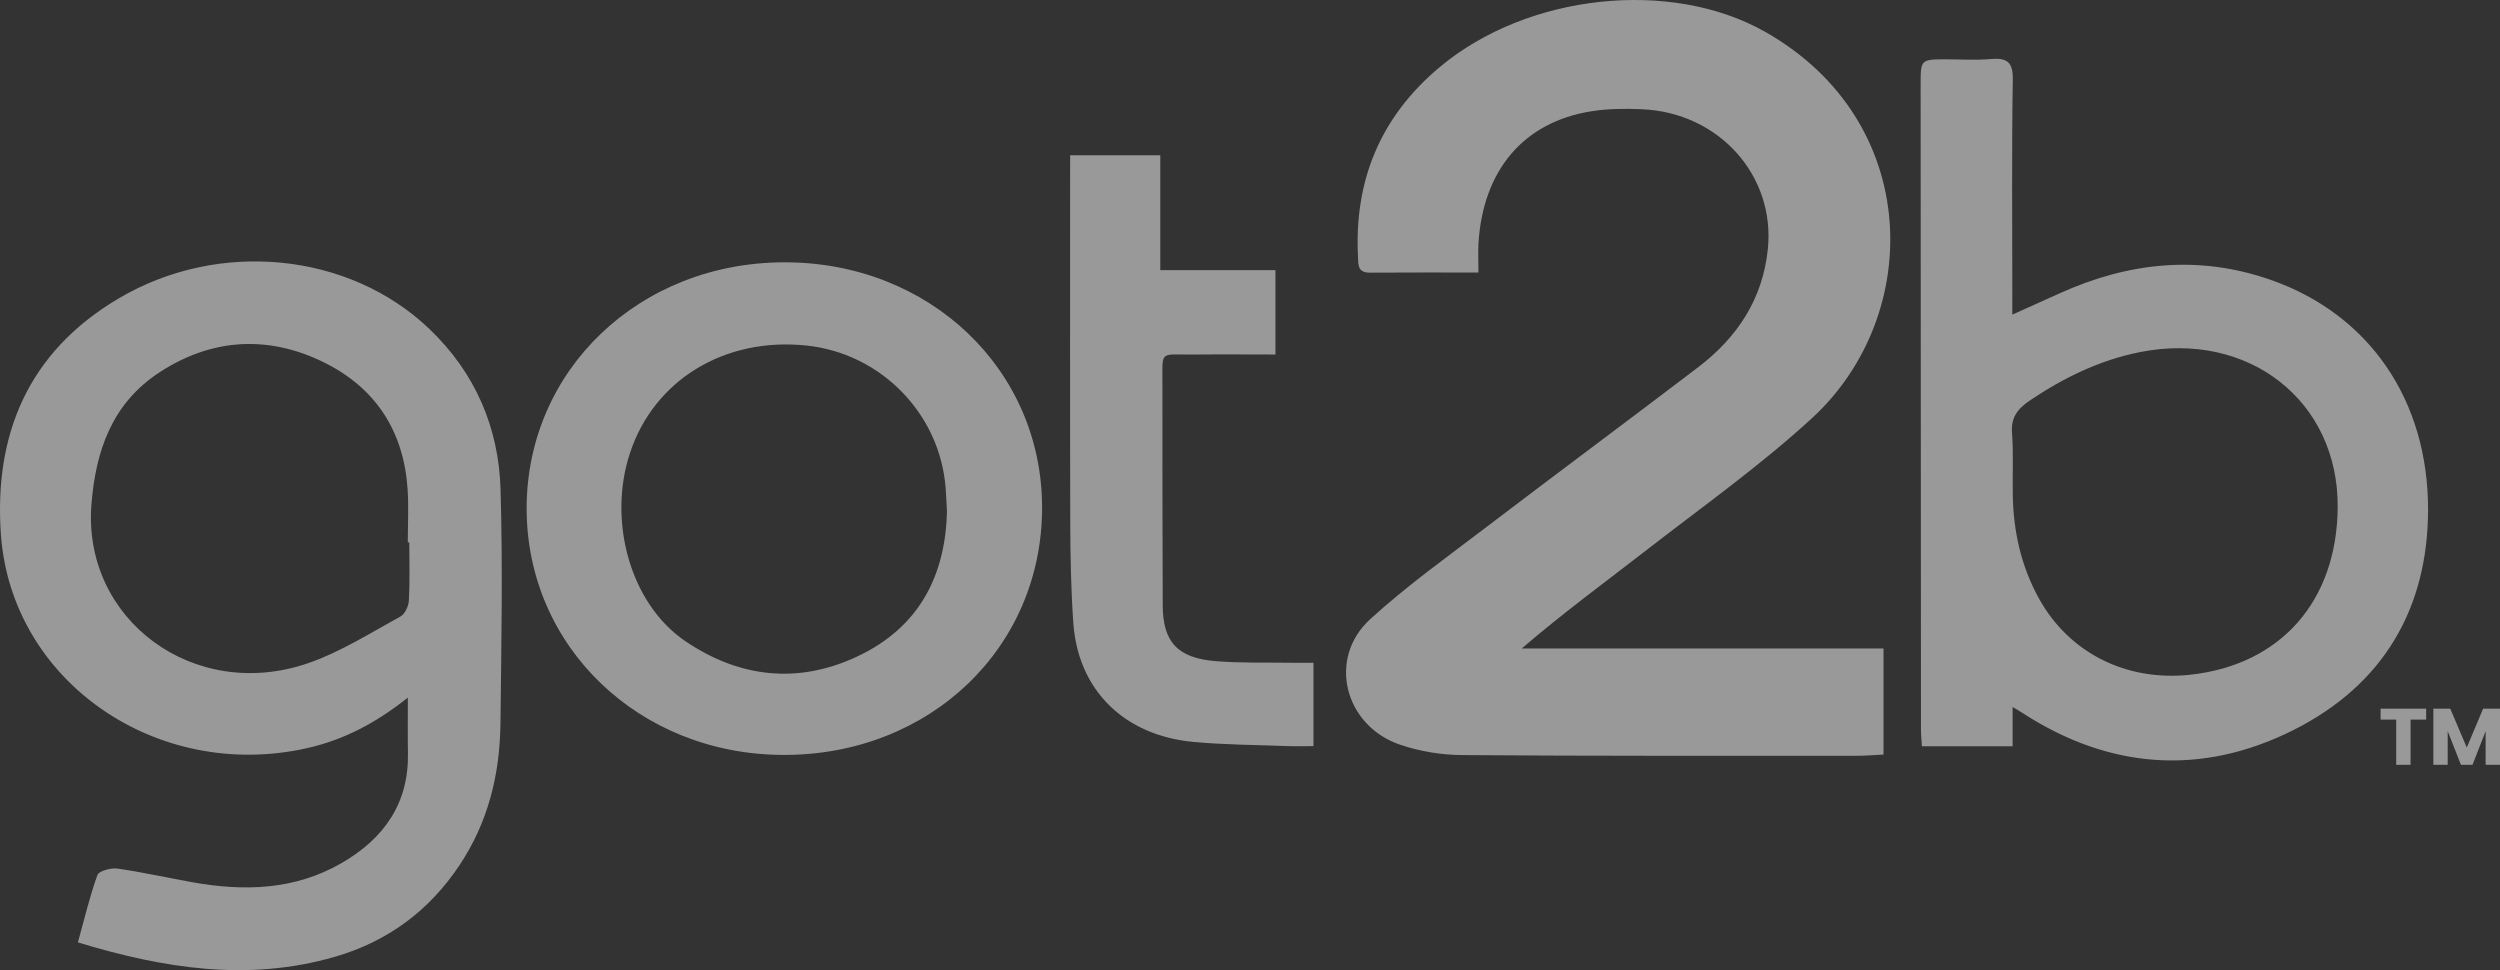 <svg width="67" height="26" viewBox="0 0 67 26" fill="none" xmlns="http://www.w3.org/2000/svg">
<rect x="0" y="0" width="67" height="26" fill="#333333" stroke="none"/>
<path d="M39.622 7.304C38.605 7.304 37.66 7.299 36.714 7.307C36.371 7.31 36.405 7.076 36.394 6.878C36.293 4.861 36.975 3.146 38.581 1.801C40.938 -0.174 44.779 -0.575 47.299 0.849C51.527 3.238 51.553 8.459 48.562 11.206C47.178 12.478 45.622 13.581 44.128 14.741C43.021 15.6 41.888 16.429 40.783 17.379C42.385 17.379 43.986 17.379 45.587 17.379C47.203 17.379 48.819 17.379 50.478 17.379C50.478 18.325 50.478 19.248 50.478 20.222C50.245 20.234 50.003 20.255 49.761 20.255C46.231 20.254 42.703 20.263 39.173 20.236C38.625 20.232 38.051 20.136 37.534 19.962C36.027 19.456 35.568 17.646 36.722 16.593C37.707 15.695 38.808 14.909 39.876 14.095C41.746 12.67 43.637 11.269 45.508 9.844C46.573 9.034 47.242 8.001 47.378 6.68C47.582 4.707 46.068 3.011 43.995 2.927C43.547 2.908 43.088 2.912 42.648 2.982C40.833 3.271 39.744 4.56 39.623 6.52C39.61 6.756 39.622 6.992 39.622 7.304ZM10.933 20.179C10.959 21.513 10.307 22.471 9.137 23.14C7.889 23.854 6.544 23.892 5.161 23.645C4.49 23.525 3.822 23.375 3.147 23.278C2.973 23.253 2.649 23.343 2.611 23.449C2.402 24.031 2.26 24.634 2.088 25.256C4.393 25.957 6.652 26.313 8.971 25.643C10.398 25.231 11.501 24.401 12.303 23.205C13.083 22.044 13.396 20.755 13.412 19.397C13.436 17.306 13.476 15.212 13.415 13.122C13.367 11.468 12.745 9.992 11.494 8.803C9.355 6.77 5.871 6.405 3.177 8C0.73 9.447 -0.163 11.676 0.024 14.322C0.304 18.259 4.203 20.954 8.225 20.051C9.213 19.829 10.073 19.378 10.93 18.696C10.931 19.266 10.925 19.723 10.933 20.179ZM10.958 16.095C10.949 16.246 10.852 16.459 10.726 16.527C9.919 16.966 9.13 17.472 8.265 17.771C5.2 18.832 2.201 16.603 2.451 13.507C2.566 12.089 2.995 10.808 4.289 9.969C5.662 9.078 7.15 8.977 8.627 9.685C10.078 10.38 10.823 11.57 10.924 13.113C10.955 13.586 10.929 14.062 10.929 14.537C10.942 14.537 10.956 14.537 10.969 14.537C10.969 15.057 10.987 15.577 10.958 16.095ZM54.216 19.116C56.535 20.616 59.002 20.798 61.453 19.571C63.886 18.353 65.064 16.296 65.072 13.672C65.08 10.73 63.501 8.427 60.857 7.501C58.924 6.824 57.038 7.03 55.202 7.86C54.801 8.041 54.399 8.221 53.93 8.432C53.93 8.195 53.93 8.034 53.93 7.874C53.93 5.961 53.912 4.048 53.943 2.135C53.951 1.665 53.795 1.541 53.338 1.583C52.952 1.617 52.561 1.59 52.172 1.59C51.475 1.59 51.473 1.59 51.473 2.273C51.475 8.025 51.478 13.779 51.482 19.532C51.482 19.69 51.498 19.848 51.507 20C52.34 20 53.123 20 53.938 20C53.938 19.654 53.938 19.346 53.938 18.947C54.092 19.039 54.155 19.075 54.216 19.116ZM58.697 18.083C56.98 18.268 55.445 17.495 54.64 16.033C54.168 15.177 53.963 14.255 53.943 13.294C53.93 12.731 53.965 12.166 53.922 11.606C53.89 11.196 54.064 10.961 54.397 10.735C55.296 10.129 56.261 9.656 57.337 9.439C60.258 8.85 62.67 10.744 62.65 13.591C62.633 16.107 61.124 17.821 58.697 18.083ZM20.992 20.232C24.918 20.243 27.93 17.363 27.928 13.601C27.926 9.901 24.915 7.031 21.033 7.03C17.138 7.029 14.112 9.915 14.114 13.631C14.117 17.331 17.127 20.221 20.992 20.232ZM22.985 17.589C21.38 18.348 19.801 18.159 18.358 17.177C16.896 16.181 16.278 13.969 16.885 12.135C17.536 10.175 19.428 9.028 21.622 9.261C23.615 9.474 25.191 11.09 25.343 13.079C25.358 13.271 25.365 13.463 25.379 13.713C25.337 15.388 24.666 16.795 22.985 17.589ZM28.679 4.734C28.679 7.835 28.674 10.936 28.683 14.037C28.686 14.926 28.703 15.817 28.766 16.705C28.894 18.493 30.125 19.711 31.987 19.884C32.821 19.961 33.663 19.963 34.502 19.995C34.727 20.004 34.953 19.996 35.201 19.996C35.201 19.579 35.201 19.224 35.201 18.869C35.201 18.517 35.201 18.166 35.201 17.762C34.963 17.762 34.781 17.765 34.598 17.762C33.93 17.752 33.259 17.773 32.593 17.72C31.558 17.639 31.165 17.207 31.161 16.222C31.154 14.249 31.151 12.276 31.153 10.303C31.154 9.356 31.066 9.514 32 9.502C32.723 9.494 33.447 9.501 34.182 9.501C34.182 8.72 34.182 8.014 34.182 7.24C33.157 7.24 32.158 7.24 31.096 7.24C31.096 6.175 31.096 5.178 31.096 4.162C30.273 4.162 29.517 4.162 28.68 4.162C28.679 4.383 28.679 4.559 28.679 4.734ZM63.8 18.993V19.286H64.218V20.497H64.603V19.286H65.021V18.993H63.8ZM66.547 18.993L66.11 20.034L65.667 18.993H65.214V20.497H65.598V19.593L65.953 20.497H66.263L66.615 19.595V20.497H67V18.993H66.547Z" fill="white" fill-opacity="0.5"/>
</svg>
